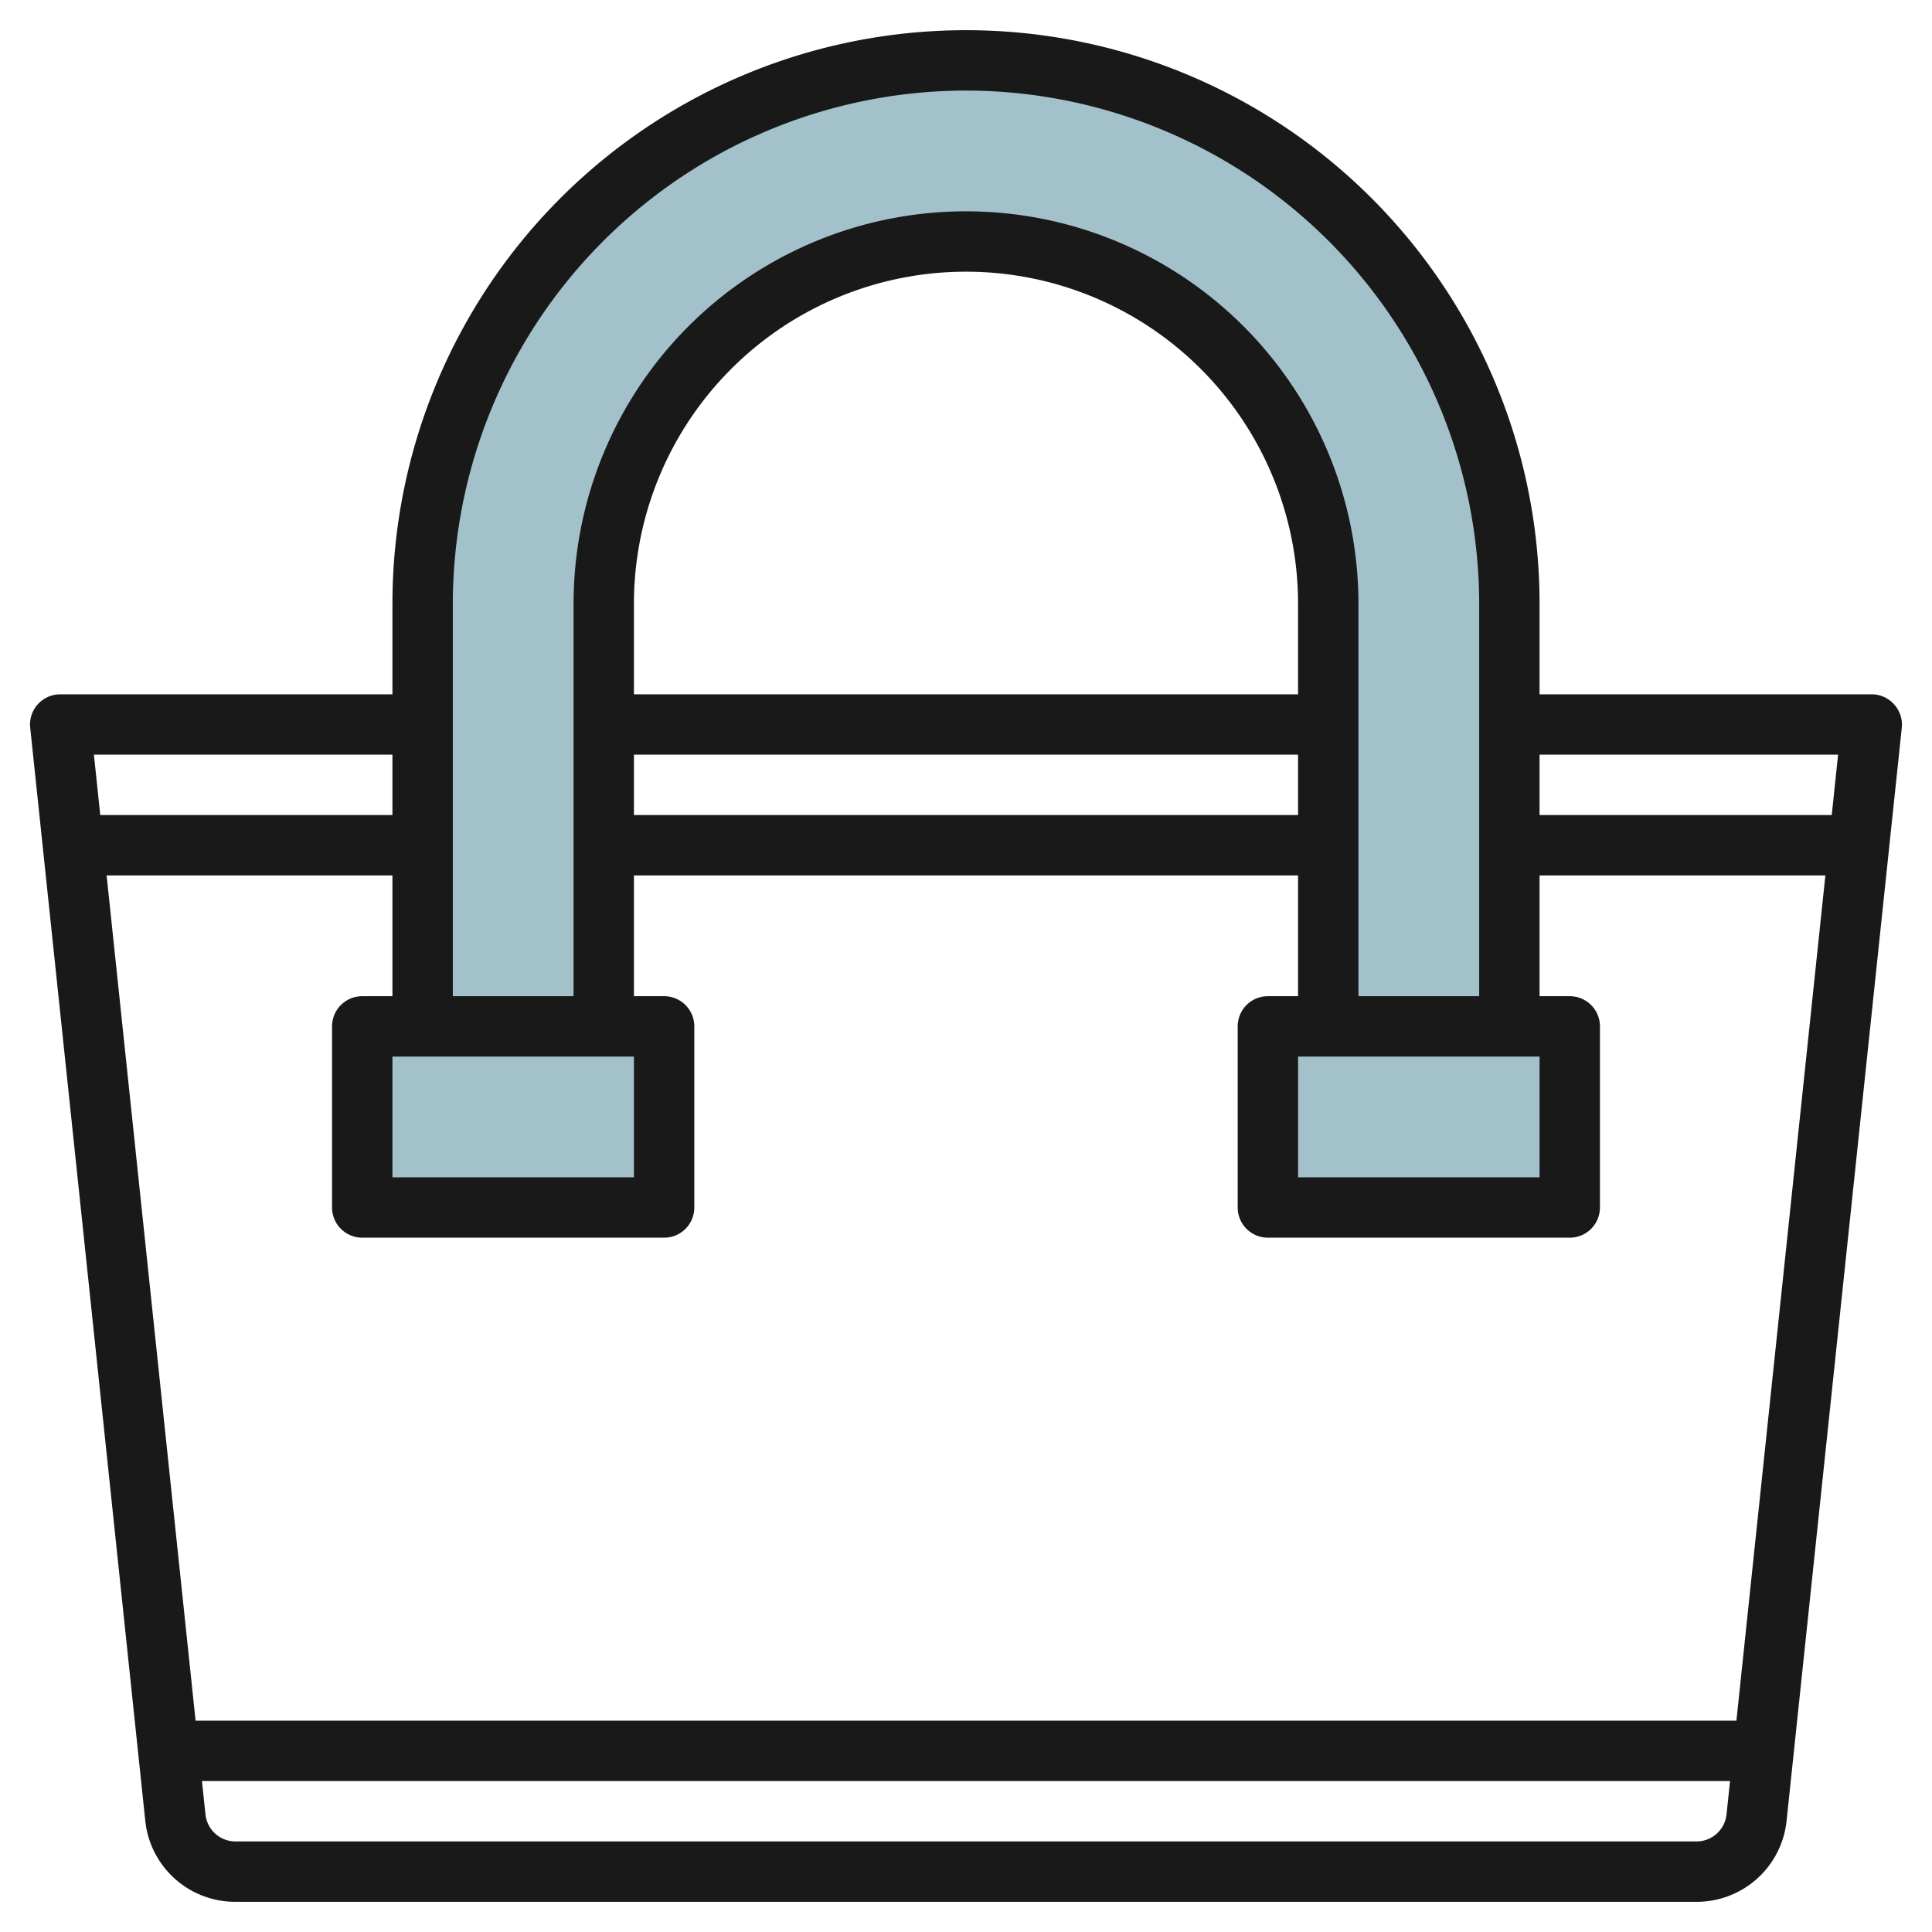 <svg id="Layer_3" height="512" viewBox="0 0 64 64" width="512" xmlns="http://www.w3.org/2000/svg" data-name="Layer 3"><g fill="#a3c1ca"><path d="m12.071 34h10v6h-10z"/><path d="m42.071 34h10v6h-10z"/><path d="m44.071 34v-14a12 12 0 0 0 -12-12 12 12 0 0 0 -12 12v14h-6v-14a18 18 0 0 1 18-18 18 18 0 0 1 18 18v14z"/></g><path d="m62.743 23.331a1 1 0 0 0 -.743-.331h-11v-3a19 19 0 0 0 -38 0v3h-11a1 1 0 0 0 -1 1.1l3.812 36.21a2.993 2.993 0 0 0 2.988 2.69h48.4a2.993 2.993 0 0 0 2.983-2.686l3.817-36.214a1 1 0 0 0 -.257-.769zm-1.854 1.669-.21 2h-9.679v-2zm-39.889 10v4h-8v-4zm22-12h-22v-3a11 11 0 0 1 22 0zm-22 2h22v2h-22zm30 10v4h-8v-4zm-19-32a17.019 17.019 0 0 1 17 17v13h-4v-13a13 13 0 0 0 -26 0v13h-4v-13a17.019 17.019 0 0 1 17-17zm-19 22v2h-9.679l-.21-2zm43.2 36h-48.4a1 1 0 0 1 -.994-.9l-.116-1.1h50.62l-.116 1.1a1 1 0 0 1 -.994.9zm1.321-4h-51.042l-2.947-28h9.468v4h-1a1 1 0 0 0 -1 1v6a1 1 0 0 0 1 1h10a1 1 0 0 0 1-1v-6a1 1 0 0 0 -1-1h-1v-4h22v4h-1a1 1 0 0 0 -1 1v6a1 1 0 0 0 1 1h10a1 1 0 0 0 1-1v-6a1 1 0 0 0 -1-1h-1v-4h9.468z" fill="#191919"/></svg>